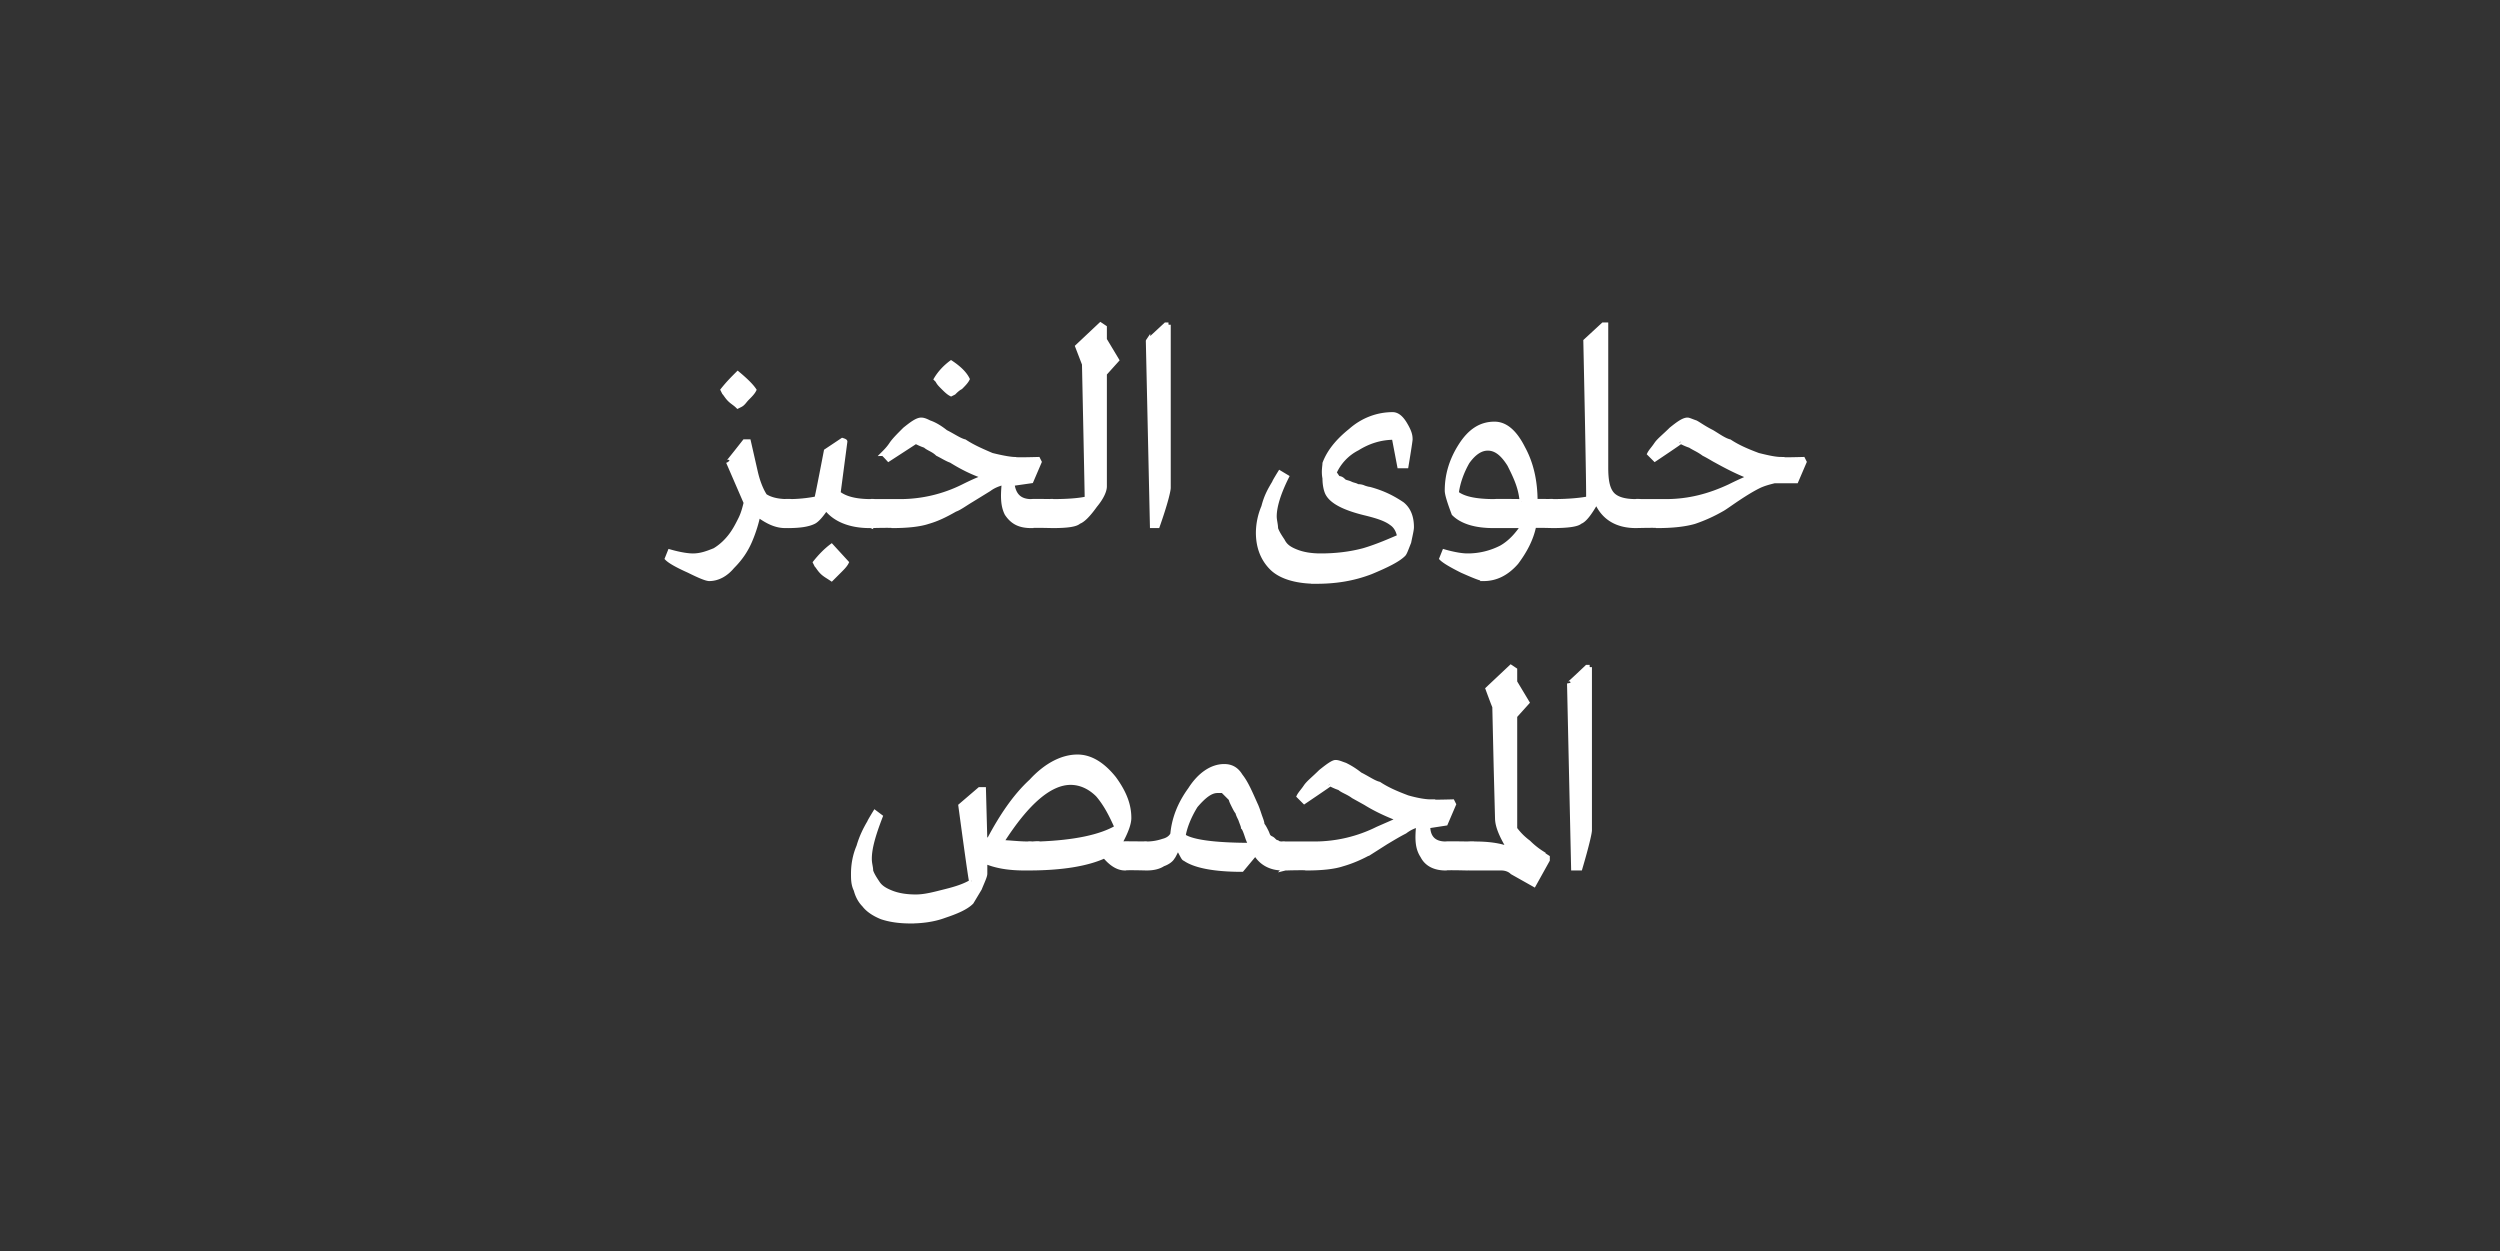 <svg xmlns="http://www.w3.org/2000/svg" width="184" height="92.1" viewBox="0 -1 184 92.1" fill="#fff" stroke-width=".25pt" stroke="#fff" xmlns:v="https://vecta.io/nano"><rect x="0" y="-1" width="184" height="92.1" fill="#333333" stroke="none"/><path d="M76 61.1s.5-.05.5 0c2.6-.1 4.5-.5 5.7-1.2-.4-.9-.8-1.7-1.4-2.4-.6-.6-1.3-.9-2-.9-1.5 0-3.2 1.4-5.1 4.4.6 0 1.2.1 2 .1-.03-.03.3 0 .3 0zm-9 5.7c-.8 0-1.5-.1-2.1-.3-.5-.2-1-.5-1.3-.9-.3-.3-.5-.7-.6-1.1-.2-.4-.2-.8-.2-1.2 0-.6.1-1.3.4-2 .2-.7.5-1.3.8-1.8-.04.02.4-.7.4-.7l.4.3c-.5 1.3-.8 2.3-.8 3.1 0 .4.1.6.1.9.1.3.3.6.5.9s.5.5 1 .7 1.1.3 1.8.3 1.4-.2 2.2-.4 1.4-.4 1.9-.7c-.05.01-.8-5.6-.8-5.6l1.4-1.2h.3l.1 3.7h.3c.9-1.7 1.9-3.2 3.1-4.3 1.1-1.2 2.3-1.8 3.4-1.8 1 0 1.9.6 2.7 1.6.8 1.1 1.1 2 1.1 2.9 0 .4-.2 1-.7 1.9-.03-.03 2 0 2 0h.3v1.7l-.3.1s-1.57-.04-1.6 0c-.5 0-1-.3-1.5-.9-1.3.6-3.2.9-5.6.9h-.3c-1.3 0-2.2-.2-2.9-.5v.9c0 .2-.2.6-.4 1.1l-.6 1c-.4.4-1.1.7-2 1-.8.3-1.7.4-2.5.4zm20.1-6.3l.1.1c.7.4 2.4.6 4.9.6-.1-.1-.2-.3-.3-.6s-.2-.6-.3-.7c0-.1-.1-.3-.2-.6-.1-.2-.2-.4-.2-.5-.1-.1-.2-.3-.3-.5s-.2-.4-.2-.5l-.6-.6h-.4c-.5 0-1 .4-1.6 1.1-.5.8-.8 1.6-.9 2.2zm7.5 2.4s-.24-.04-.2 0c-.9 0-1.6-.4-2-1.1l-1 1.2c-2.1 0-3.5-.3-4.2-.8-.1 0-.2-.3-.5-.8-.2.3-.3.6-.4.7-.1.2-.4.4-.7.5-.3.2-.7.3-1.2.3-.01-.04-.3-.1-.3-.1v-1.7s.3-.03.3 0a3.73 3.73 0 0 0 1.2-.2c.4-.1.6-.3.7-.5.1-1.1.5-2.2 1.3-3.3.7-1.1 1.6-1.7 2.5-1.7.5 0 .9.2 1.2.7.4.5.7 1.2 1.1 2.1.1.2.2.5.3.8s.2.5.2.7c.1.1.2.3.3.5s.1.3.2.4.2.1.3.2.2.2.3.2c.1.1.3.1.4.1.03-.03.2 0 .2 0h.4v1.7l-.4.1zm6.3-1.2c-.7.4-1.4.7-2.1.9-.6.2-1.5.3-2.6.3-.01-.04-1.6 0-1.6 0l-.3-.1v-1.7h2.5a10.39 10.39 0 0 0 4.6-1.1l1.6-.7c-.8-.3-1.7-.7-2.5-1.2l-.9-.5c-.4-.3-.8-.4-1-.6-.3-.1-.5-.2-.7-.3.01.01-1.9 1.3-1.9 1.3l-.4-.4c.1-.2.3-.4.5-.7s.6-.6 1.1-1.1c.5-.4.9-.7 1.1-.7s.4.1.7.2c.2.1.6.3 1.1.7.6.3 1 .6 1.4.7.6.4 1.3.7 2.1 1 .7.2 1.3.3 1.7.3-.04.05 1.6 0 1.6 0l.1.2-.6 1.4-1.3.2c0 .8.4 1.3 1.3 1.3.04-.03 1.6 0 1.6 0h.3v1.7l-.3.1s-1.56-.04-1.6 0c-.8 0-1.4-.3-1.7-.9-.4-.6-.4-1.3-.3-2.3-.3.1-.6.2-1 .5-.4.2-.9.5-1.4.8l-1.1.7zm12 2.4l-1.6-.9c-.2-.2-.5-.3-.8-.3h-2c.04-.04-.5 0-.5 0l-.3-.1v-1.7h.3s.45-.03.5 0c1 0 1.9.1 2.6.4-.6-1-.9-1.7-.9-2.3l-.1-3.8-.1-4.4c-.01.04-.5-1.3-.5-1.3l1.7-1.6.3.2v.9l.9 1.5-.9 1V60a4.74 4.74 0 0 0 1 1 5.77 5.77 0 0 0 1 .8c-.03.03.4.3.4.3v.2l-1 1.8zm4.1-16v12c0 .2-.2 1.1-.7 2.8h-.5l-.3-13.6c.01.03 1.3-1.2 1.3-1.2h.2zM54.3 28.9c-.2-.2-.4-.3-.6-.5s-.3-.4-.4-.5l-.1-.2c.4-.5.7-.8 1.1-1.2.6.5 1 .9 1.2 1.2-.1.2-.3.4-.5.6s-.3.4-.5.5l-.2.1zm-2.1 12.7c-.2 0-.7-.2-1.5-.6-.9-.4-1.4-.7-1.6-.9l.2-.5c.7.2 1.3.3 1.7.3.6 0 1.1-.2 1.6-.4.5-.3.9-.7 1.2-1.1s.5-.8.7-1.2.3-.8.4-1.2l-1.3-3c.01.02 1.2-1.5 1.2-1.5h.3l.5 2.2c.2.9.5 1.5.7 1.8.3.2.8.4 1.7.4 0-.03.3 0 .3 0v1.7l-.3.1s-.25-.04-.2 0c-.7 0-1.3-.3-2-.8-.1.5-.3 1.2-.6 1.9s-.7 1.3-1.3 1.9c-.5.6-1.1.9-1.7.9zm11.9-3.9s-.1-.04-.1 0c-1.5 0-2.6-.5-3.2-1.3-.4.6-.7.9-.9 1-.4.2-1 .3-1.9.3 0-.04-.3-.1-.3-.1v-1.7s.3-.03.3 0a10.61 10.61 0 0 0 2.1-.2c.04-.04.7-3.5.7-3.5l1.2-.8s.2.06.2.1l-.5 3.8c.5.4 1.3.6 2.4.6.01-.03.3 0 .3 0v1.7l-.3.1zm-2.9 3.9c-.3-.2-.5-.3-.7-.5s-.3-.4-.4-.5l-.1-.2c.4-.5.8-.9 1.2-1.2l1.1 1.2c-.1.2-.3.4-.5.6l-.6.6zM70 28c-.2-.1-.4-.3-.6-.5s-.3-.3-.4-.5l-.1-.1c.3-.5.7-.9 1.1-1.2.6.4 1 .8 1.2 1.2-.1.2-.3.4-.5.6-.2.1-.4.3-.5.4l-.2.1zm.3 8.5c-.7.4-1.3.7-2 .9-.6.2-1.5.3-2.6.3-.03-.04-1.6 0-1.6 0l-.3-.1v-1.7h2.5a10.39 10.39 0 0 0 4.6-1.1c.8-.4 1.3-.6 1.6-.7-.9-.3-1.7-.7-2.5-1.2-.3-.1-.6-.3-1-.5-.3-.3-.7-.4-.9-.6-.3-.1-.5-.2-.7-.3-.01.01-2 1.3-2 1.3s-.36-.4-.4-.4c.2-.2.4-.4.6-.7s.5-.6 1-1.1c.5-.4.9-.7 1.2-.7.2 0 .4.1.6.2.3.1.7.3 1.2.7.6.3 1 .6 1.4.7.6.4 1.3.7 2 1 .8.2 1.4.3 1.7.3.04.05 1.7 0 1.7 0l.1.2-.6 1.4-1.4.2c.1.8.5 1.3 1.4 1.3.01-.03 1.6 0 1.6 0h.3v1.7l-.3.1s-1.6-.04-1.6 0c-.9 0-1.4-.3-1.8-.9-.3-.6-.3-1.3-.2-2.3-.3.1-.7.2-1.1.5l-1.3.8c-.5.3-.9.6-1.2.7zm9.1.9c-.2.2-.8.3-1.9.3-.01-.04-.3-.1-.3-.1v-1.7s.3-.03.3 0c1.3 0 2.1-.1 2.5-.2.01.03-.2-9.9-.2-9.9l-.5-1.3 1.7-1.6.3.2v.9l.9 1.5-.9 1v8.3c0 .3-.2.8-.7 1.4-.5.7-.9 1.1-1.2 1.2zM86 22.9v12c0 .2-.2 1.1-.8 2.8h-.4l-.3-13.6c-.02.03 1.3-1.2 1.3-1.2h.2zm10.9 18.9c-1.6 0-2.7-.4-3.3-1-.7-.7-1-1.6-1-2.6a4.98 4.98 0 0 1 .4-1.9c.2-.8.5-1.3.8-1.8-.04.01.4-.7.4-.7l.5.3c-.6 1.2-.9 2.2-.9 2.9 0 .3.1.6.1.9.1.3.3.6.5.9.2.4.5.6 1 .8s1.1.3 1.8.3c1 0 2.1-.1 3.2-.4 1-.3 1.9-.7 2.6-1-.1-.5-.3-.8-.6-1-.4-.3-1-.5-1.8-.7-1.7-.4-2.6-.9-2.9-1.5-.1-.2-.2-.6-.2-1.1-.1-.5 0-.9 0-1.1.3-.8.9-1.6 1.9-2.4.9-.8 2-1.2 3.1-1.2.3 0 .6.2.9.7s.4.8.4 1.1c.04-.03-.3 2-.3 2h-.5l-.4-2.1c-1 0-1.9.3-2.7.8a3.69 3.69 0 0 0-1.7 1.8c.1.1.2.3.3.4.2 0 .3.1.4.2s.3.1.5.2.4.1.5.2c.1 0 .3 0 .5.1.3.1.4.1.4.1 1.1.3 1.8.7 2.4 1.1.5.4.7 1 .7 1.7 0 .2-.1.6-.2 1.1-.2.5-.3.8-.4.9-.4.4-1.2.8-2.4 1.3-1.3.5-2.6.7-4 .7zm15.1-5.9s.03-.1 0-.1c-.1-1-.5-1.8-.9-2.6-.5-.8-1-1.2-1.6-1.2-.5 0-1 .3-1.5 1-.4.7-.7 1.5-.8 2.3.5.4 1.4.6 2.8.6 0-.03 2 0 2 0zm-2.8 5.7c-.2 0-.7-.2-1.6-.6-.8-.4-1.3-.7-1.5-.9l.2-.5c.7.2 1.3.3 1.7.3a5.42 5.42 0 0 0 2.5-.6c.7-.4 1.2-1 1.6-1.6h-2.2c-1.3 0-2.3-.3-2.9-.9-.3-.8-.5-1.4-.5-1.7 0-1.1.3-2.2 1-3.3s1.5-1.6 2.5-1.6c.8 0 1.5.6 2.1 1.8.6 1.1.9 2.4.9 3.9.02-.03 1.3 0 1.3 0h.3v1.7l-.3.1s-1.45-.04-1.4 0c-.2 1-.7 1.9-1.3 2.7-.7.8-1.5 1.2-2.4 1.2zm11.6-4s-.37.06-.4.1c-1.4 0-2.4-.6-2.9-1.8-.5.9-.9 1.4-1.2 1.5-.2.2-.9.3-2 .3-.02-.04-.4-.1-.4-.1v-1.7s.38-.03.4 0c1.2 0 2.1-.1 2.6-.2.05.05-.2-11.6-.2-11.6l1.3-1.2h.2v10.5c0 .9.1 1.5.4 1.9s.9.6 1.8.6c.03-.03.4 0 .4 0v1.7zm5.9-1.1a11.33 11.33 0 0 1-2 .9c-.7.2-1.6.3-2.7.3-.01-.04-1.6 0-1.6 0l-.3-.1v-1.7h2.5c1.7 0 3.2-.4 4.7-1.1.8-.4 1.3-.6 1.5-.7-.8-.3-1.6-.7-2.5-1.2-.2-.1-.5-.3-.9-.5-.4-.3-.7-.4-1-.6-.3-.1-.5-.2-.7-.3.03.01-1.9 1.3-1.9 1.3l-.4-.4c.1-.2.3-.4.5-.7s.6-.6 1.1-1.1c.5-.4.9-.7 1.2-.7.1 0 .3.1.6.2.2.1.6.4 1.2.7.5.3.9.6 1.3.7.6.4 1.3.7 2.1 1 .8.2 1.3.3 1.7.3-.02.05 1.6 0 1.6 0l.1.2-.6 1.4h-1.6c-.4.1-.8.2-1.2.4s-.9.5-1.5.9-1 .7-1.2.8z"/></svg>